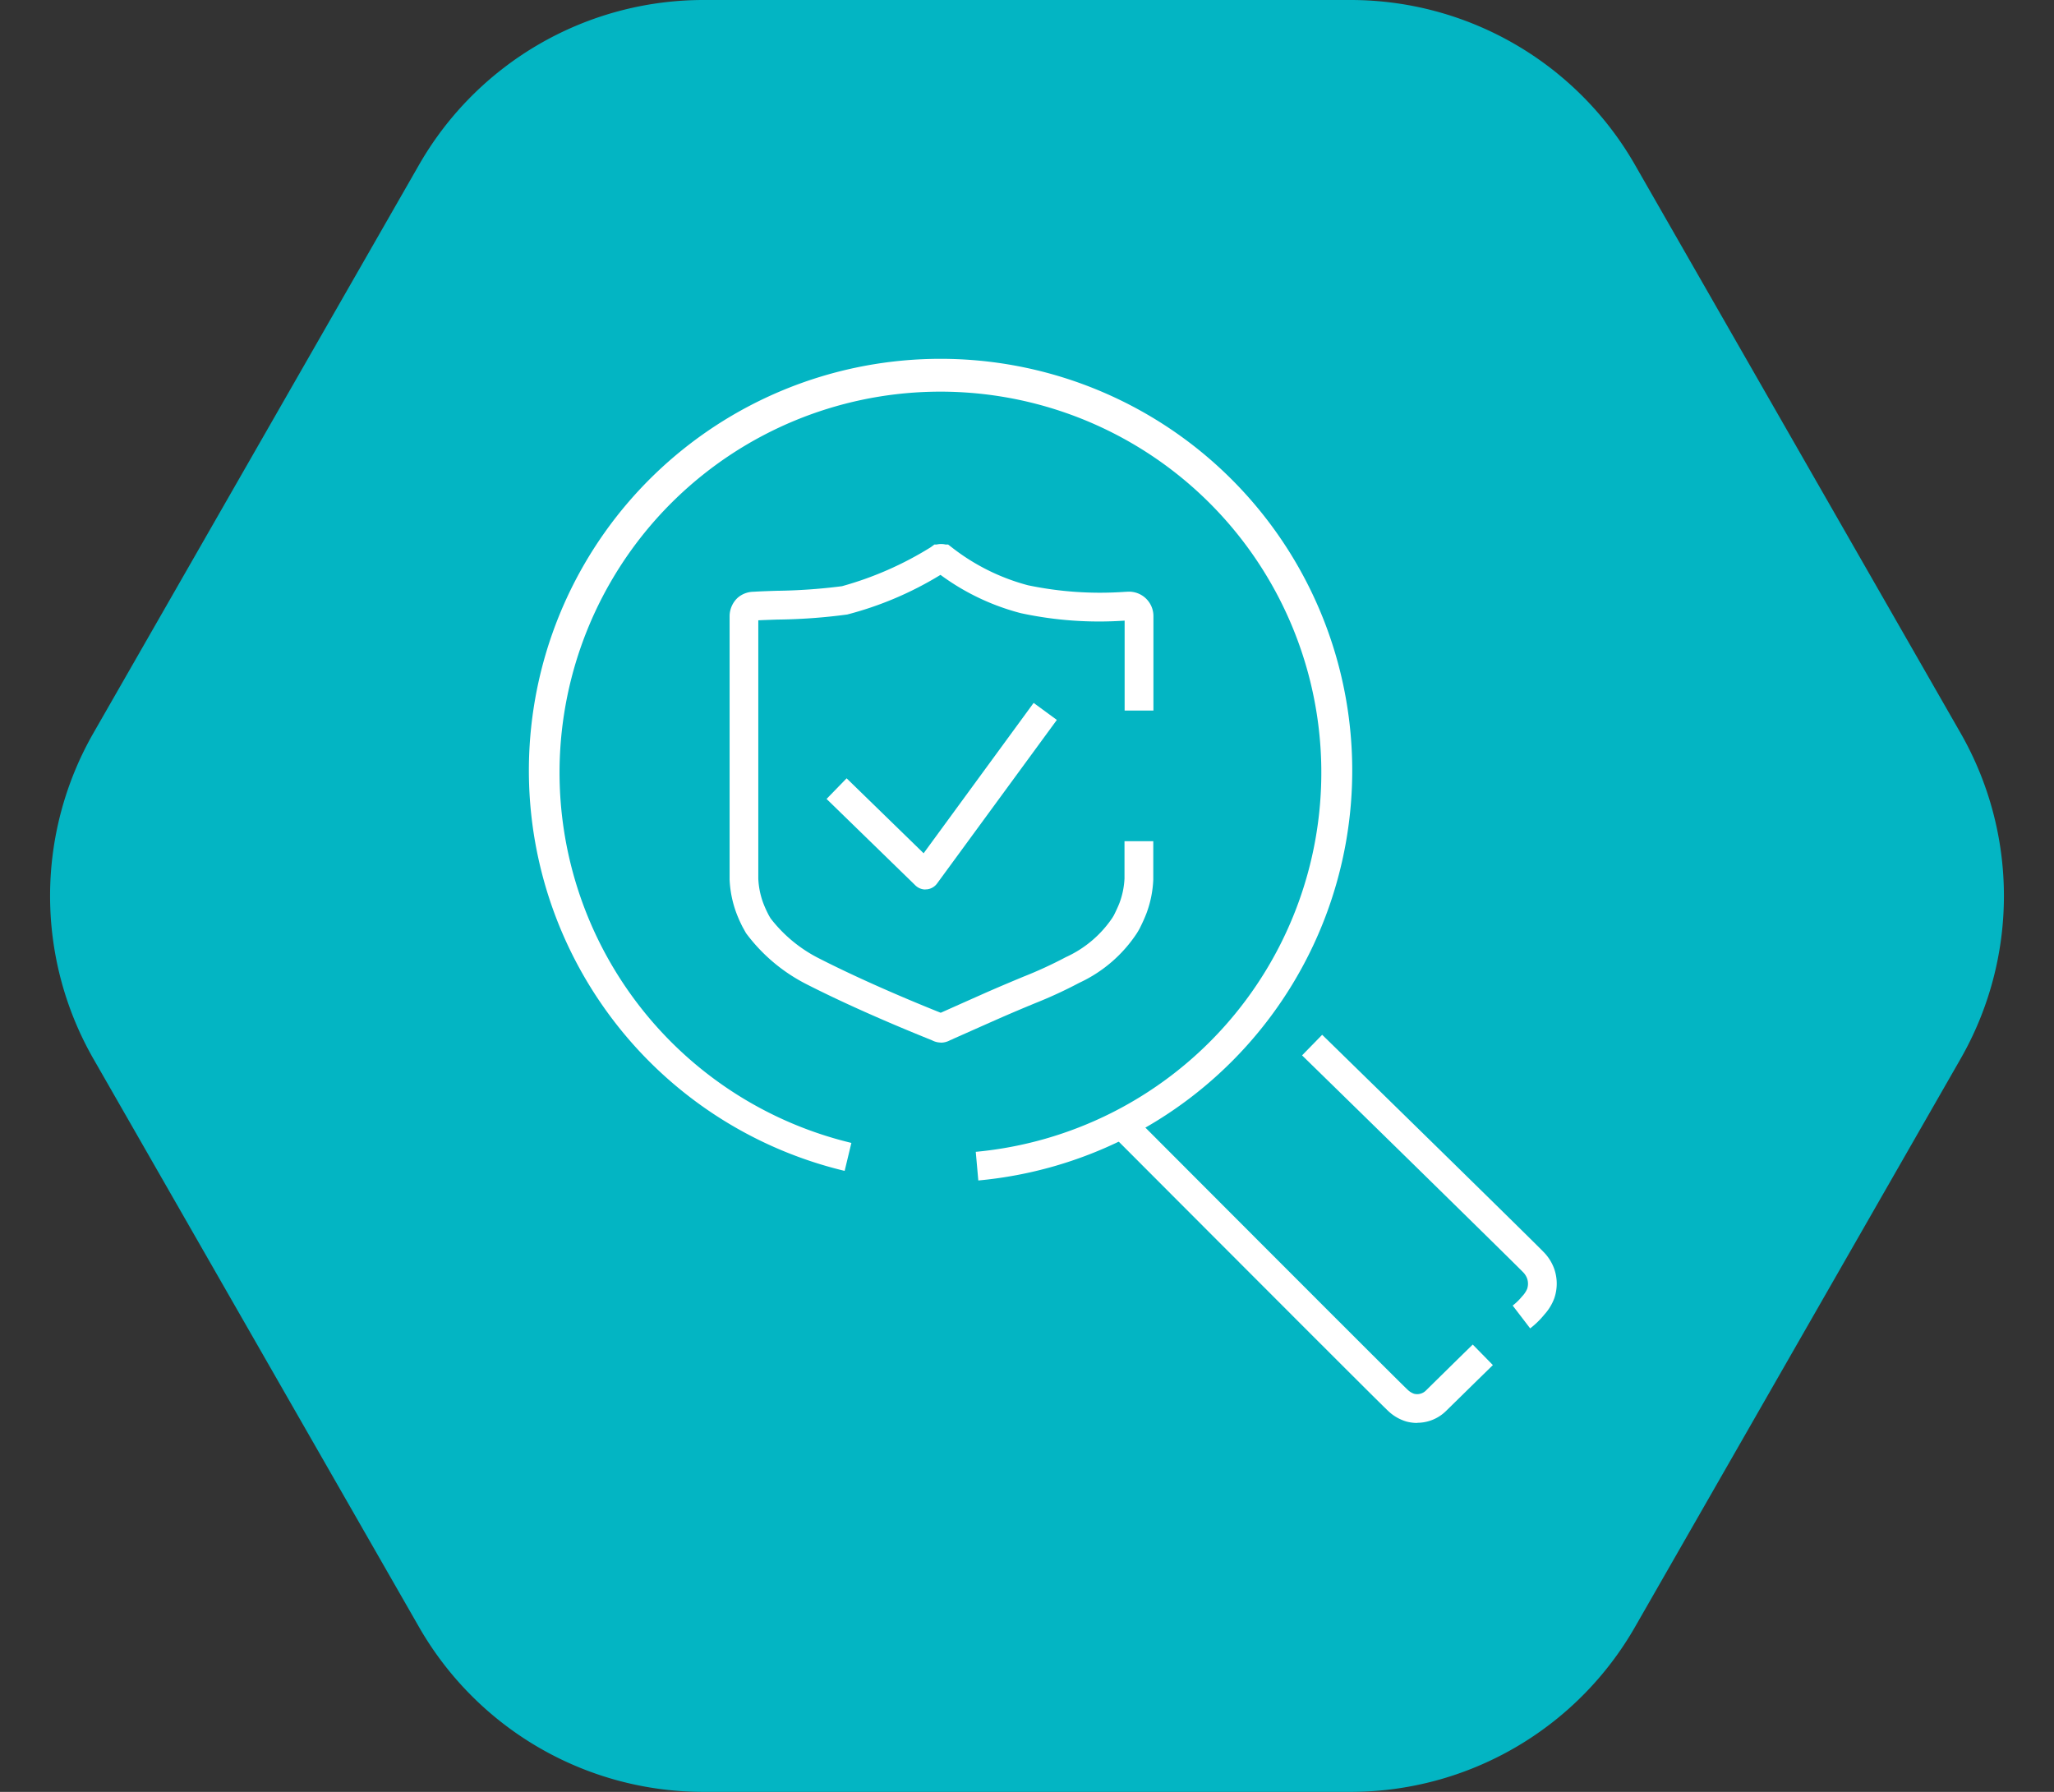 <svg xmlns="http://www.w3.org/2000/svg" width="94" height="82" viewBox="0 0 94 82">
  <rect x="0" y="0" width="94" height="82" fill="#333333" stroke="none"/>
  <g id="Gruppe_2161" data-name="Gruppe 2161" transform="translate(-471 -1215)">
    <path id="Polygon_7" data-name="Polygon 7" d="M61.808,0A15,15,0,0,1,74.822,7.541l14.9,26a15,15,0,0,1,0,14.918l-14.9,26A15,15,0,0,1,61.808,82H32.192a15,15,0,0,1-13.014-7.541l-14.9-26a15,15,0,0,1,0-14.918l14.9-26A15,15,0,0,1,32.192,0Z" transform="translate(471 1215)" fill="#03b5c3"/>
    <g id="Gruppe_2167" data-name="Gruppe 2167" transform="translate(-102.711 -531.944)">
      <g id="Gruppe_117" data-name="Gruppe 117" transform="translate(598 1763.5)">
        <g id="Gruppe_114" data-name="Gruppe 114" transform="translate(0 0)">
          <g id="Gruppe_115" data-name="Gruppe 115" transform="translate(0 0)">
            <path id="Pfad_149" data-name="Pfad 149" d="M20.483,37.465l-.117-1.312a17.431,17.431,0,1,0-5.692-.408l-.308,1.28a18.84,18.84,0,1,1,6.117.439" transform="translate(0 0.001)" fill="#fff"/>
            <path id="Pfad_150" data-name="Pfad 150" d="M134.582,170.49a1.942,1.942,0,0,1-.494-.065,2.052,2.052,0,0,1-.815-.466c-.315-.288-4.389-4.365-12.828-12.821l.932-.93c7.045,7.059,12.461,12.483,12.792,12.785a.789.789,0,0,0,.271.162.571.571,0,0,0,.54-.147c.47-.465.946-.93,1.422-1.4l.722-.706.922.94-.724.707q-.712.7-1.419,1.392a1.878,1.878,0,0,1-1.32.542" transform="translate(-94.014 -121.929)" fill="#fff"/>
            <path id="Pfad_151" data-name="Pfad 151" d="M171.279,153.778l-.8-1.044a2.558,2.558,0,0,0,.429-.418,1.146,1.146,0,0,0,.23-.338.733.733,0,0,0,0-.486.8.8,0,0,0-.188-.29c-.422-.431-4.586-4.52-10.11-9.917l.92-.942c5.712,5.58,9.706,9.5,10.132,9.938a2.112,2.112,0,0,1,.487.77,2.058,2.058,0,0,1,0,1.361,2.281,2.281,0,0,1-.444.726,3.911,3.911,0,0,1-.655.64" transform="translate(-125.541 -109.545)" fill="#fff"/>
          </g>
        </g>
        <g id="Gruppe_116" data-name="Gruppe 116" transform="translate(9.099 8.339)">
          <path id="Pfad_160" data-name="Pfad 160" d="M66.145,22.815a.879.879,0,0,1-.384-.086L65.7,22.7c-2.172-.871-4.22-1.788-5.767-2.581a7.907,7.907,0,0,1-2.72-2.313l-.156-.28a6.221,6.221,0,0,1-.288-.649,5.013,5.013,0,0,1-.306-1.52V3.288a1.159,1.159,0,0,1,.359-.818l.016-.015a1.129,1.129,0,0,1,.722-.27c.253-.017.62-.03,1.044-.044a25.843,25.843,0,0,0,3-.21A15.478,15.478,0,0,0,65.673.144l.159-.119h.1a.912.912,0,0,1,.42,0h.112l.177.136a9.684,9.684,0,0,0,3.476,1.727,16.1,16.1,0,0,0,4.449.3h.018c.039,0,.087-.007.143-.007a1.118,1.118,0,0,1,1.132,1.11V7.621H74.541V3.506a17.018,17.018,0,0,1-4.75-.341,10.735,10.735,0,0,1-3.677-1.753,15.741,15.741,0,0,1-4.268,1.814,25.954,25.954,0,0,1-3.2.232c-.341.012-.645.022-.87.034V15.319A3.689,3.689,0,0,0,58,16.425a4.939,4.939,0,0,0,.229.512l.022.045.088.15a6.492,6.492,0,0,0,2.193,1.819c1.5.767,3.479,1.655,5.591,2.5l.063-.027.26-.116c.311-.139.877-.391,1.7-.757.777-.341,1.327-.569,1.768-.753a19.151,19.151,0,0,0,1.934-.891,5.121,5.121,0,0,0,2.131-1.8l.024-.04c.019-.032.036-.058.048-.08l.03-.061c.048-.1.149-.3.231-.517a3.68,3.68,0,0,0,.223-1.1V13.6h1.317v1.765a5,5,0,0,1-.306,1.52,7,7,0,0,1-.285.642l-.03.062c-.023.046-.057.1-.1.174l-.026.043a6.347,6.347,0,0,1-2.639,2.274,20.453,20.453,0,0,1-2.045.943c-.436.181-.979.406-1.742.742-.824.364-1.388.616-1.7.754l-.257.114a1.27,1.27,0,0,1-.151.068l-.038.018a.88.88,0,0,1-.4.1m.176-1.278,0,0,0,0" transform="translate(-56.461 0)" fill="#fff"/>
          <path id="Pfad_161" data-name="Pfad 161" d="M81.213,41.674a.659.659,0,0,1-.46-.187L76.687,37.53l.918-.944,3.524,3.43,5.034-6.88,1.063.778L81.744,41.4a.658.658,0,0,1-.476.268l-.055,0" transform="translate(-72.248 -25.864)" fill="#fff"/>
        </g>
      </g>
    </g>
  </g>
</svg>
